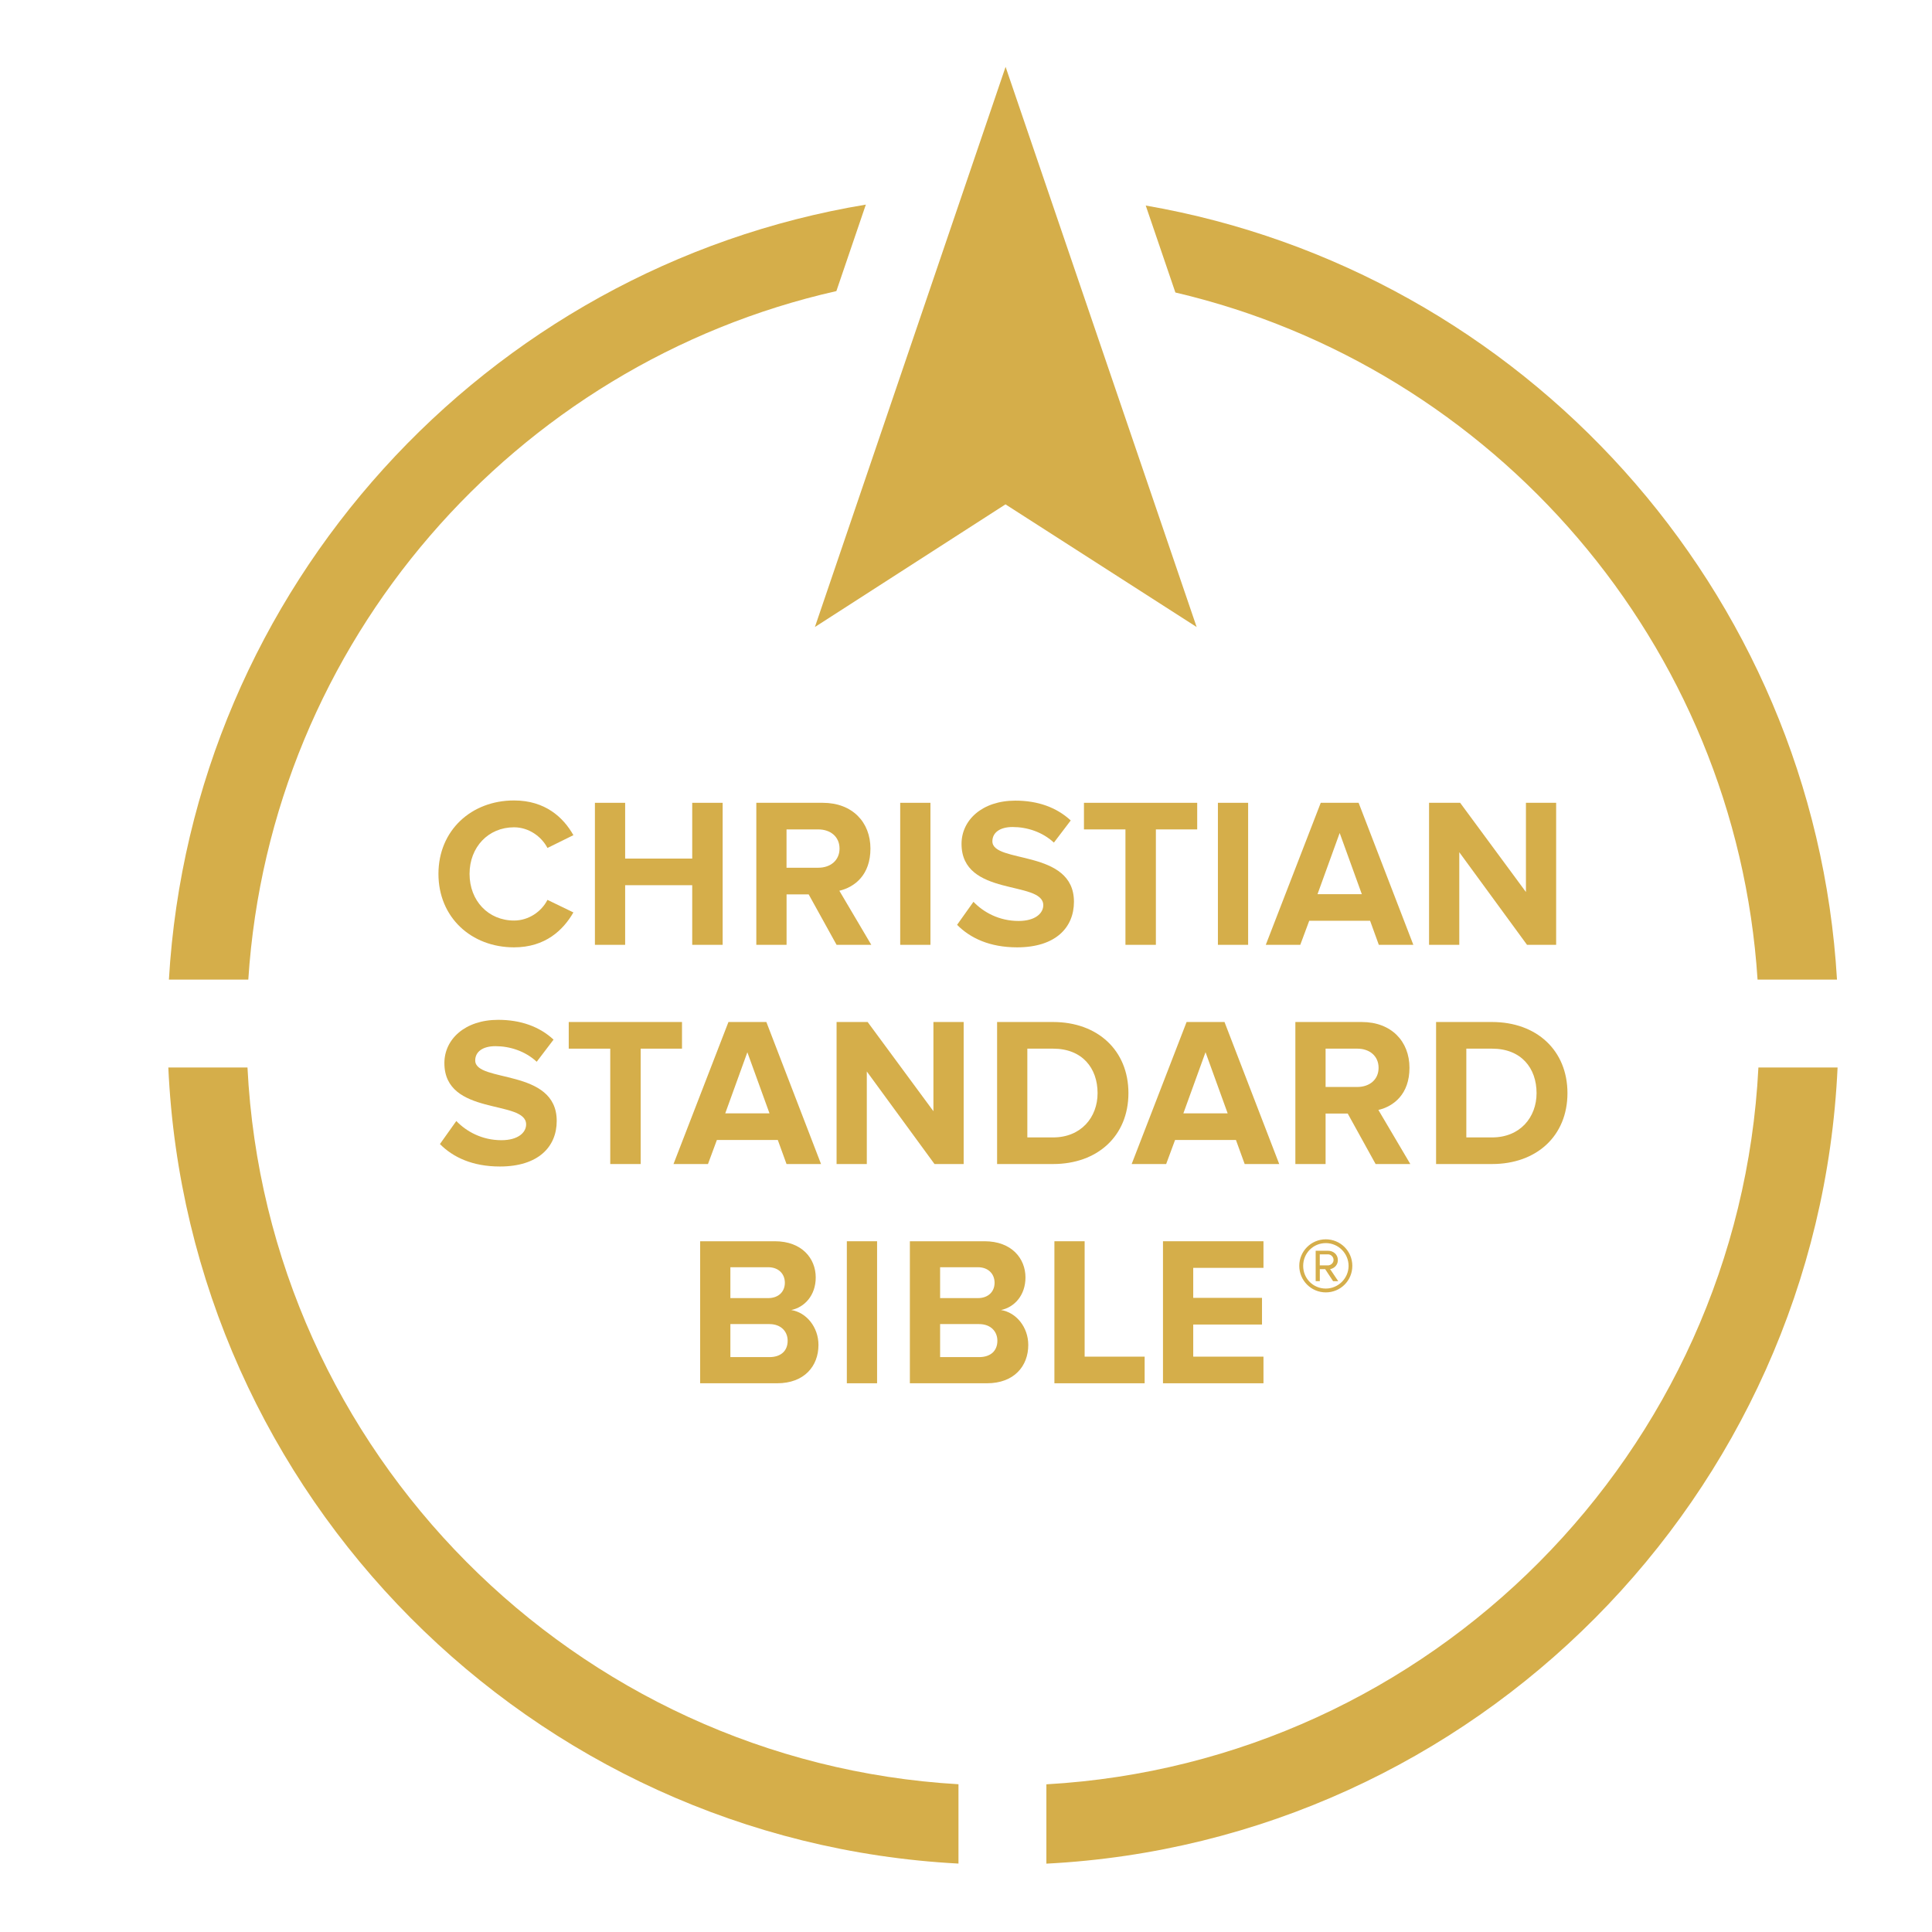 <svg xmlns="http://www.w3.org/2000/svg" xmlns:xlink="http://www.w3.org/1999/xlink" width="500" viewBox="0 0 375 375" height="500" preserveAspectRatio="xMidYMid meet"><defs><clipPath id="f7101c7ba6"><path d="M 203 207 L 356.672 207 L 356.672 362 L 203 362 Z M 203 207 " clip-rule="nonzero"></path></clipPath><clipPath id="7e692d7b08"><path d="M 32.672 207 L 187 207 L 187 362 L 32.672 362 Z M 32.672 207 " clip-rule="nonzero"></path></clipPath><clipPath id="c5852675ef"><path d="M 32.672 39 L 169 39 L 169 191 L 32.672 191 Z M 32.672 39 " clip-rule="nonzero"></path></clipPath><clipPath id="e8f98773ae"><path d="M 222 39 L 356.672 39 L 356.672 191 L 222 191 Z M 222 39 " clip-rule="nonzero"></path></clipPath><clipPath id="ec3fa9eb91"><path d="M 158 12.602 L 233 12.602 L 233 122 L 158 122 Z M 158 12.602 " clip-rule="nonzero"></path></clipPath></defs><g clip-path="url(#f7101c7ba6)"><path fill="#d5ae4a" d="M 203.102 346.336 L 203.102 361.734 C 286.148 357.461 352.879 290.391 356.672 207.203 L 341.305 207.203 C 337.543 281.926 277.688 342.09 203.102 346.336 " fill-opacity="1" fill-rule="nonzero"></path></g><g clip-path="url(#7e692d7b08)"><path fill="#d5ae4a" d="M 48.035 207.203 L 32.672 207.203 C 36.449 290.332 103.082 357.348 186.039 361.719 L 186.039 346.32 C 111.543 341.98 51.777 281.852 48.035 207.195 " fill-opacity="1" fill-rule="nonzero"></path></g><g clip-path="url(#c5852675ef)"><path fill="#d5ae4a" d="M 162.34 56.5 L 168.059 39.715 C 94.328 51.938 37.242 114.074 32.785 190.137 L 48.195 190.137 C 52.453 124.547 99.918 70.598 162.34 56.5 " fill-opacity="1" fill-rule="nonzero"></path></g><g clip-path="url(#e8f98773ae)"><path fill="#d5ae4a" d="M 341.141 190.137 L 356.559 190.137 C 352.113 114.461 295.578 52.566 222.387 39.895 L 228.141 56.773 C 290 71.262 336.914 124.957 341.141 190.137 " fill-opacity="1" fill-rule="nonzero"></path></g><g clip-path="url(#ec3fa9eb91)"><path fill="#d5ae4a" d="M 195.184 12.973 L 158.172 121.703 L 195.164 97.895 L 232.266 121.703 Z M 195.184 12.973 " fill-opacity="1" fill-rule="nonzero"></path></g><path fill="#d5ae4a" d="M 85.102 169.625 C 85.102 161.156 91.508 155.367 99.77 155.367 C 105.84 155.367 109.355 158.672 111.297 162.105 L 106.262 164.59 C 105.098 162.355 102.625 160.578 99.777 160.578 C 94.777 160.578 91.141 164.422 91.141 169.625 C 91.141 174.828 94.777 178.676 99.777 178.676 C 102.625 178.676 105.105 176.938 106.262 174.664 L 111.297 177.102 C 109.32 180.535 105.84 183.879 99.77 183.879 C 91.504 183.879 85.102 178.09 85.102 169.617 " fill-opacity="1" fill-rule="nonzero"></path><path fill="#d5ae4a" d="M 134.359 183.391 L 134.359 171.816 L 121.34 171.816 L 121.34 183.391 L 115.473 183.391 L 115.473 155.824 L 121.34 155.824 L 121.34 166.648 L 134.359 166.648 L 134.359 155.824 L 140.266 155.824 L 140.266 183.391 Z M 134.359 183.391 " fill-opacity="1" fill-rule="nonzero"></path><path fill="#d5ae4a" d="M 162.953 164.707 C 162.953 162.391 161.18 160.988 158.824 160.988 L 152.664 160.988 L 152.664 168.426 L 158.824 168.426 C 161.18 168.426 162.953 167.016 162.953 164.707 M 162.379 183.391 L 156.965 173.602 L 152.672 173.602 L 152.672 183.391 L 146.801 183.391 L 146.801 155.824 L 159.695 155.824 C 165.438 155.824 168.953 159.586 168.953 164.707 C 168.953 169.828 165.895 172.191 162.918 172.895 L 169.117 183.391 Z M 162.379 183.391 " fill-opacity="1" fill-rule="nonzero"></path><path fill="#d5ae4a" d="M 174.73 155.824 L 180.598 155.824 L 180.598 183.391 L 174.73 183.391 Z M 174.73 155.824 " fill-opacity="1" fill-rule="nonzero"></path><path fill="#d5ae4a" d="M 185.77 179.508 L 188.949 175.039 C 190.891 177.062 193.91 178.758 197.711 178.758 C 200.934 178.758 202.5 177.273 202.5 175.699 C 202.5 170.824 186.633 174.168 186.633 163.793 C 186.633 159.207 190.605 155.402 197.09 155.402 C 201.465 155.402 205.109 156.73 207.828 159.25 L 204.562 163.547 C 202.328 161.477 199.352 160.523 196.551 160.523 C 194.031 160.523 192.621 161.641 192.621 163.297 C 192.621 167.676 208.453 164.746 208.453 175.031 C 208.453 180.07 204.855 183.879 197.418 183.879 C 192.125 183.879 188.328 182.102 185.762 179.5 " fill-opacity="1" fill-rule="nonzero"></path><path fill="#d5ae4a" d="M 218.449 183.391 L 218.449 160.988 L 210.395 160.988 L 210.395 155.824 L 232.375 155.824 L 232.375 160.988 L 224.355 160.988 L 224.355 183.391 Z M 218.449 183.391 " fill-opacity="1" fill-rule="nonzero"></path><path fill="#d5ae4a" d="M 236.395 155.824 L 242.262 155.824 L 242.262 183.391 L 236.395 183.391 Z M 236.395 155.824 " fill-opacity="1" fill-rule="nonzero"></path><path fill="#d5ae4a" d="M 260.027 161.695 L 255.73 173.555 L 264.328 173.555 L 260.035 161.695 Z M 267.629 183.391 L 265.934 178.719 L 254.121 178.719 L 252.383 183.391 L 245.688 183.391 L 256.355 155.824 L 263.707 155.824 L 274.328 183.391 Z M 267.629 183.391 " fill-opacity="1" fill-rule="nonzero"></path><path fill="#d5ae4a" d="M 296.395 183.391 L 283.246 165.414 L 283.246 183.391 L 277.379 183.391 L 277.379 155.824 L 283.414 155.824 L 296.184 173.141 L 296.184 155.824 L 302.047 155.824 L 302.047 183.391 Z M 296.395 183.391 " fill-opacity="1" fill-rule="nonzero"></path><path fill="#d5ae4a" d="M 85.395 222.055 L 88.57 217.586 C 90.512 219.609 93.535 221.312 97.332 221.312 C 100.555 221.312 102.121 219.828 102.121 218.246 C 102.121 213.371 86.254 216.715 86.254 206.34 C 86.254 201.75 90.219 197.949 96.703 197.949 C 101.09 197.949 104.723 199.27 107.445 201.789 L 104.176 206.086 C 101.941 204.016 98.969 203.062 96.164 203.062 C 93.645 203.062 92.238 204.18 92.238 205.836 C 92.238 210.215 108.059 207.285 108.059 217.57 C 108.059 222.609 104.469 226.418 97.027 226.418 C 91.734 226.418 87.934 224.641 85.371 222.039 " fill-opacity="1" fill-rule="nonzero"></path><path fill="#d5ae4a" d="M 118.449 225.938 L 118.449 203.543 L 110.391 203.543 L 110.391 198.371 L 132.375 198.371 L 132.375 203.543 L 124.355 203.543 L 124.355 225.938 Z M 118.449 225.938 " fill-opacity="1" fill-rule="nonzero"></path><path fill="#d5ae4a" d="M 145.062 204.242 L 140.77 216.102 L 149.359 216.102 Z M 152.664 225.938 L 150.969 221.266 L 139.148 221.266 L 137.418 225.938 L 130.727 225.938 L 141.391 198.371 L 148.75 198.371 L 159.363 225.938 Z M 152.664 225.938 " fill-opacity="1" fill-rule="nonzero"></path><path fill="#d5ae4a" d="M 181.387 225.938 L 168.246 207.969 L 168.246 225.938 L 162.379 225.938 L 162.379 198.371 L 168.41 198.371 L 181.176 215.688 L 181.176 198.371 L 187.047 198.371 L 187.047 225.938 Z M 181.387 225.938 " fill-opacity="1" fill-rule="nonzero"></path><path fill="#d5ae4a" d="M 213.039 212.18 C 213.039 207.309 210.062 203.543 204.402 203.543 L 199.406 203.543 L 199.406 220.773 L 204.402 220.773 C 209.852 220.773 213.039 216.852 213.039 212.18 M 193.535 225.938 L 193.535 198.371 L 204.402 198.371 C 213.039 198.371 219.027 203.867 219.027 212.172 C 219.027 220.48 213.039 225.938 204.402 225.938 Z M 193.535 225.938 " fill-opacity="1" fill-rule="nonzero"></path><path fill="#d5ae4a" d="M 233.988 204.242 L 229.691 216.102 L 238.289 216.102 L 233.996 204.242 Z M 241.59 225.938 L 239.895 221.266 L 228.082 221.266 L 226.352 225.938 L 219.656 225.938 L 230.316 198.371 L 237.676 198.371 L 248.297 225.938 Z M 241.59 225.938 " fill-opacity="1" fill-rule="nonzero"></path><path fill="#d5ae4a" d="M 267.582 207.262 C 267.582 204.945 265.805 203.543 263.453 203.543 L 257.297 203.543 L 257.297 210.98 L 263.453 210.98 C 265.805 210.98 267.582 209.57 267.582 207.262 M 267.004 225.938 L 261.594 216.145 L 257.297 216.145 L 257.297 225.938 L 251.43 225.938 L 251.43 198.371 L 264.32 198.371 C 270.062 198.371 273.578 202.133 273.578 207.254 C 273.578 212.375 270.52 214.738 267.543 215.441 L 273.742 225.938 Z M 267.004 225.938 " fill-opacity="1" fill-rule="nonzero"></path><path fill="#d5ae4a" d="M 298.246 212.18 C 298.246 207.309 295.27 203.543 289.609 203.543 L 284.613 203.543 L 284.613 220.773 L 289.609 220.773 C 295.066 220.773 298.246 216.852 298.246 212.18 M 278.742 225.938 L 278.742 198.371 L 289.609 198.371 C 298.246 198.371 304.242 203.867 304.242 212.172 C 304.242 220.48 298.254 225.938 289.609 225.938 Z M 278.742 225.938 " fill-opacity="1" fill-rule="nonzero"></path><path fill="#d5ae4a" d="M 152.883 260.23 C 152.883 258.488 151.645 257.004 149.328 257.004 L 141.766 257.004 L 141.766 263.414 L 149.328 263.414 C 151.562 263.414 152.883 262.215 152.883 260.238 M 152.34 248.984 C 152.34 247.246 151.105 245.969 149.117 245.969 L 141.766 245.969 L 141.766 251.961 L 149.117 251.961 C 151.105 251.961 152.34 250.715 152.34 248.984 M 135.898 268.492 L 135.898 240.926 L 150.398 240.926 C 155.648 240.926 158.332 244.27 158.332 247.949 C 158.332 251.422 156.18 253.738 153.578 254.277 C 156.508 254.734 158.863 257.582 158.863 261.055 C 158.863 265.184 156.09 268.492 150.844 268.492 L 135.883 268.492 Z M 135.898 268.492 " fill-opacity="1" fill-rule="nonzero"></path><path fill="#d5ae4a" d="M 164.371 240.926 L 170.242 240.926 L 170.242 268.492 L 164.371 268.492 Z M 164.371 240.926 " fill-opacity="1" fill-rule="nonzero"></path><path fill="#d5ae4a" d="M 193.59 260.23 C 193.59 258.488 192.352 257.004 190.035 257.004 L 182.473 257.004 L 182.473 263.414 L 190.035 263.414 C 192.262 263.414 193.59 262.215 193.59 260.238 M 193.047 248.984 C 193.047 247.246 191.805 245.969 189.824 245.969 L 182.473 245.969 L 182.473 251.961 L 189.824 251.961 C 191.805 251.961 193.047 250.715 193.047 248.984 M 176.605 268.492 L 176.605 240.926 L 191.105 240.926 C 196.355 240.926 199.043 244.27 199.043 247.949 C 199.043 251.422 196.895 253.738 194.293 254.277 C 197.23 254.734 199.586 257.582 199.586 261.055 C 199.586 265.184 196.812 268.492 191.566 268.492 Z M 176.605 268.492 " fill-opacity="1" fill-rule="nonzero"></path><path fill="#d5ae4a" d="M 204.66 268.492 L 204.66 240.926 L 210.527 240.926 L 210.527 263.324 L 222.176 263.324 L 222.176 268.492 Z M 204.66 268.492 " fill-opacity="1" fill-rule="nonzero"></path><path fill="#d5ae4a" d="M 225.734 268.492 L 225.734 240.926 L 245.238 240.926 L 245.238 246.09 L 231.605 246.09 L 231.605 251.914 L 244.953 251.914 L 244.953 257.09 L 231.605 257.09 L 231.605 263.324 L 245.238 263.324 L 245.238 268.492 Z M 225.734 268.492 " fill-opacity="1" fill-rule="nonzero"></path><path fill="#d5ae4a" d="M 257.77 243.465 L 256.168 243.465 L 256.168 245.609 L 257.77 245.609 C 258.281 245.609 258.844 245.168 258.844 244.559 C 258.844 243.91 258.281 243.465 257.77 243.465 M 258.746 248.668 L 257.215 246.336 L 256.176 246.336 L 256.176 248.668 L 255.371 248.668 L 255.371 242.77 L 257.777 242.77 C 258.773 242.77 259.676 243.473 259.676 244.566 C 259.676 245.879 258.504 246.324 258.168 246.324 L 259.75 248.676 L 258.754 248.676 Z M 257.336 241.285 C 254.906 241.285 252.945 243.227 252.945 245.707 C 252.945 248.188 254.906 250.109 257.336 250.109 C 259.766 250.109 261.758 248.113 261.758 245.707 C 261.758 243.301 259.793 241.285 257.336 241.285 M 257.336 250.852 C 254.496 250.852 252.188 248.543 252.188 245.699 C 252.188 242.859 254.496 240.551 257.336 240.551 C 260.176 240.551 262.484 242.836 262.484 245.699 C 262.484 248.562 260.199 250.852 257.336 250.852 " fill-opacity="1" fill-rule="nonzero"></path></svg>